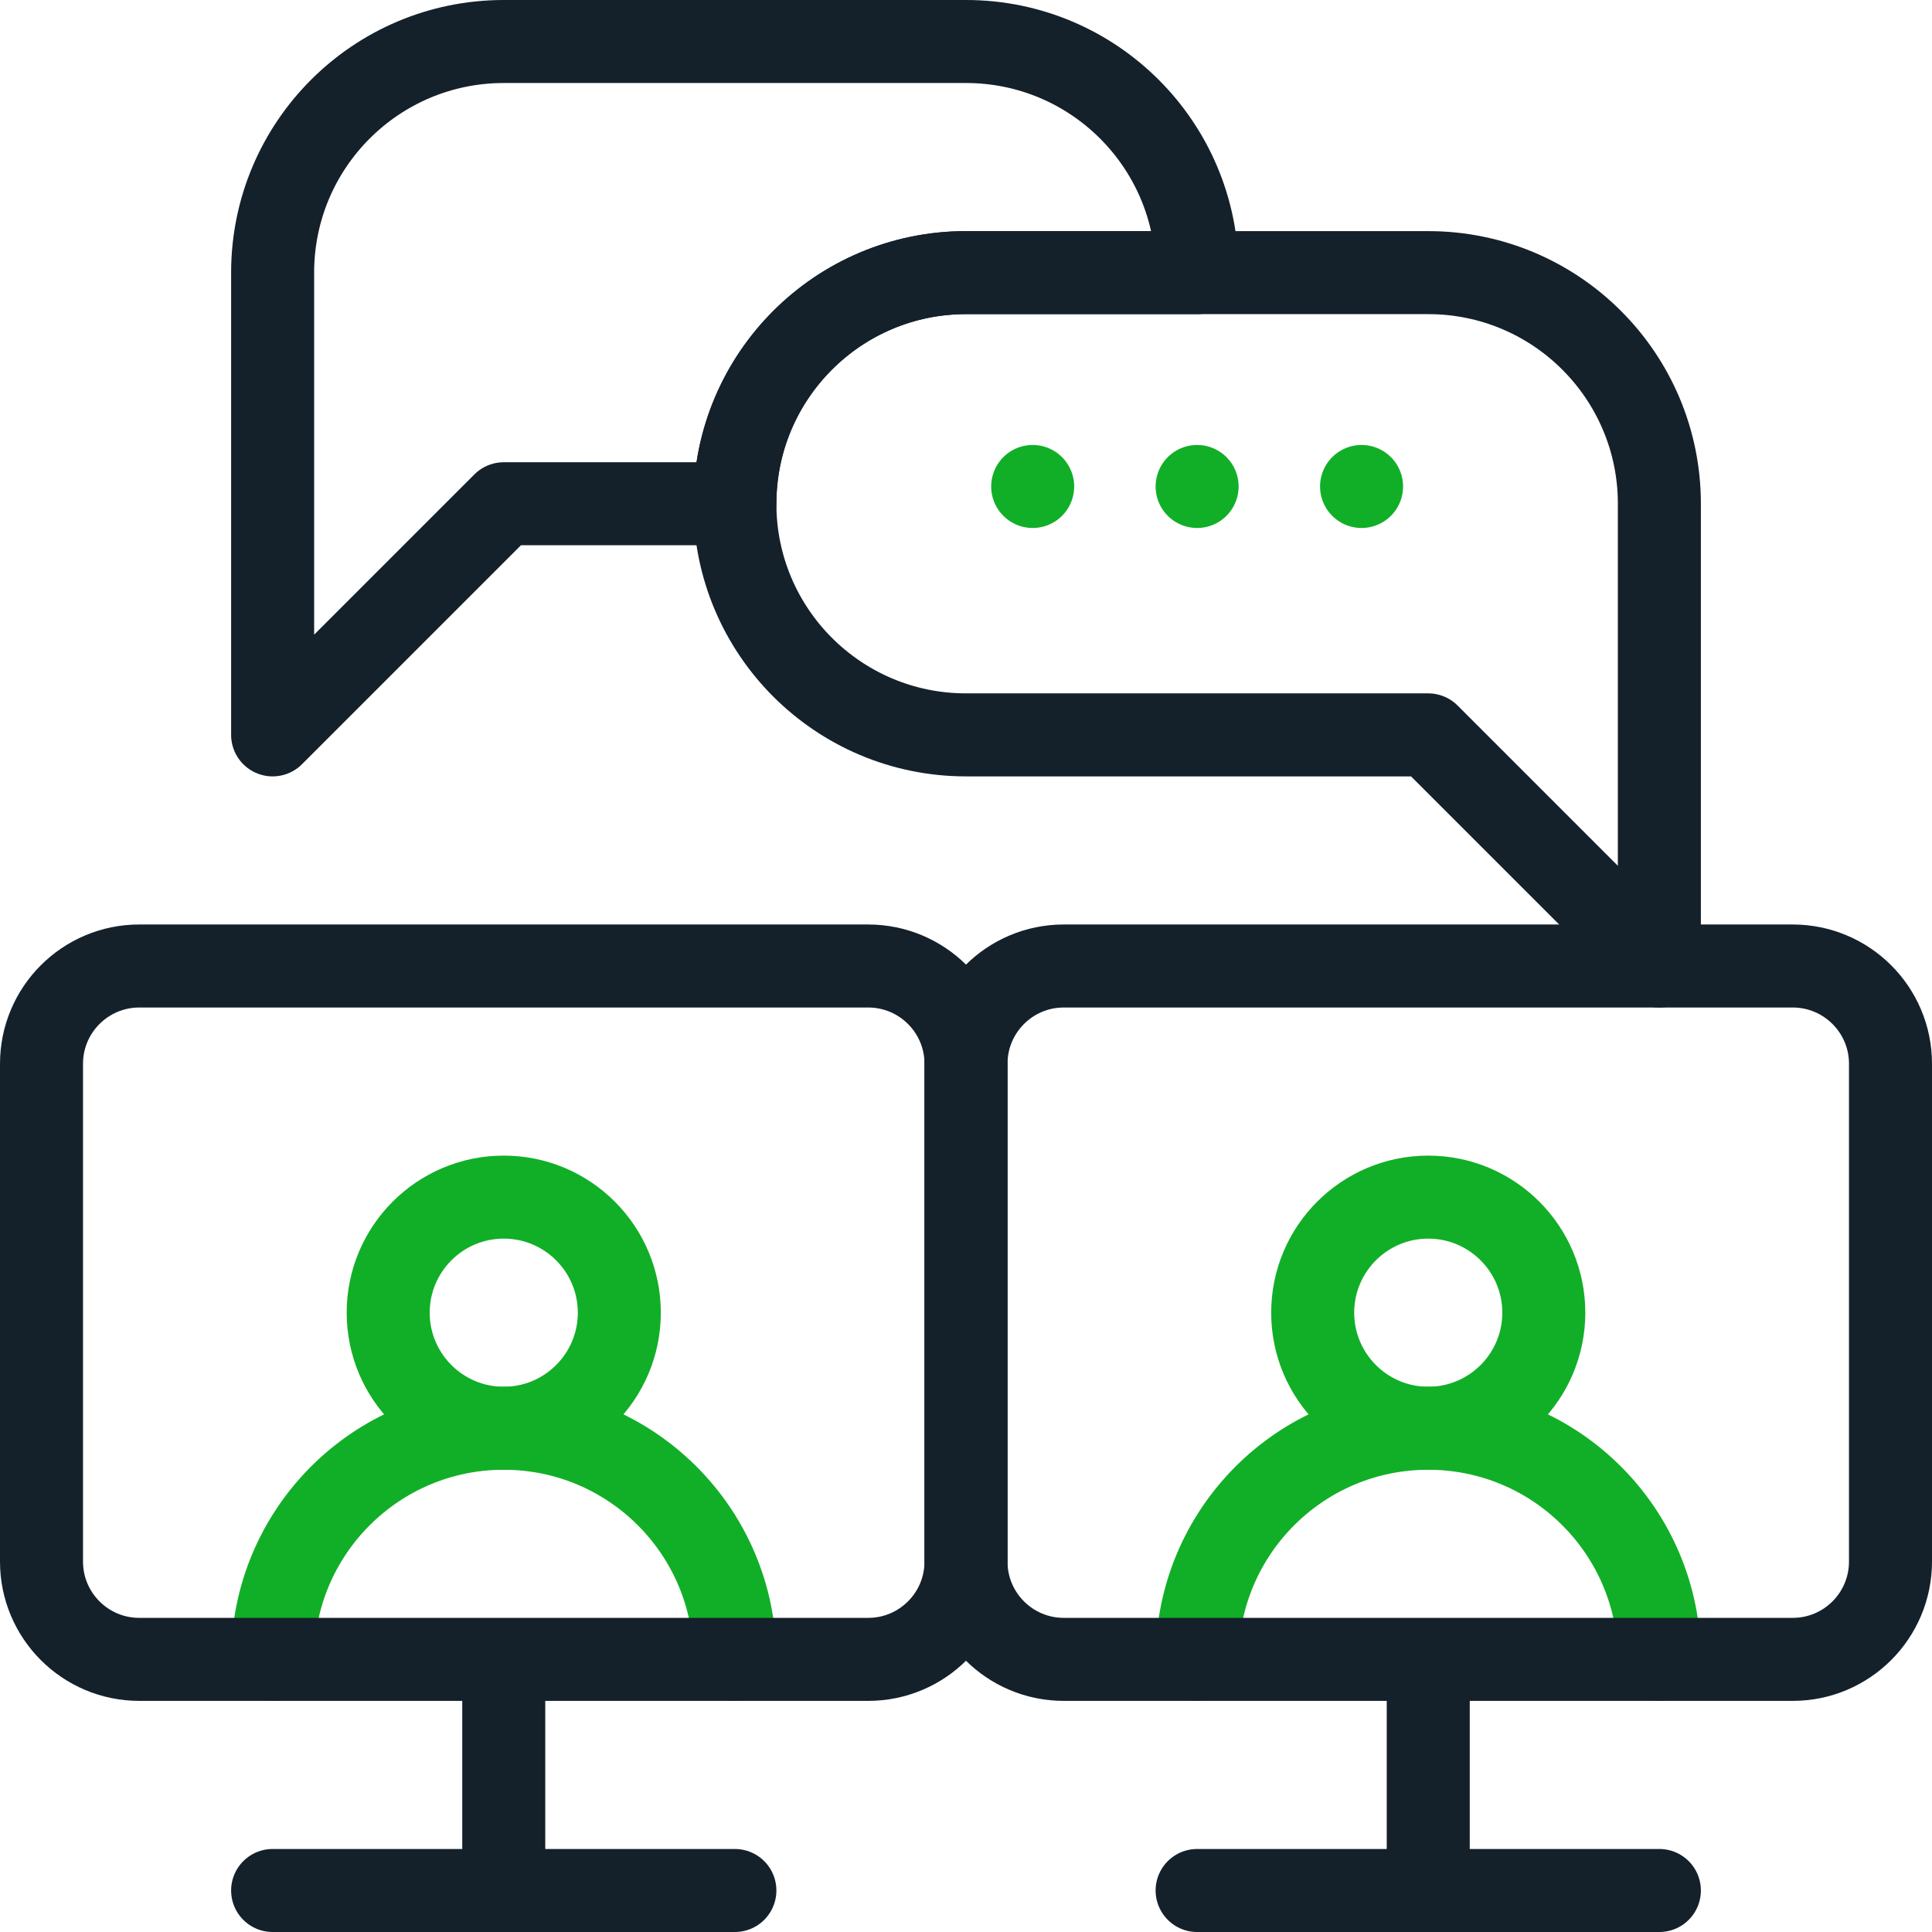 <svg xmlns="http://www.w3.org/2000/svg" xmlns:xlink="http://www.w3.org/1999/xlink" width="128px" height="128px" viewBox="0 0 128 128"><g id="surface1"><path style="fill:none;stroke-width:22;stroke-linecap:round;stroke-linejoin:round;stroke:rgb(6.667%,68.627%,15.294%);stroke-opacity:1;stroke-miterlimit:10;" d="M 164.125 347.875 C 164.125 364.781 150.406 378.5 133.5 378.5 C 116.594 378.5 102.875 364.781 102.875 347.875 C 102.875 330.969 116.594 317.25 133.5 317.25 C 150.406 317.25 164.125 330.969 164.125 347.875 Z M 164.125 347.875 " transform="matrix(0.25,0,0,0.25,0,0)"></path><path style="fill:none;stroke-width:22;stroke-linecap:round;stroke-linejoin:round;stroke:rgb(6.667%,68.627%,15.294%);stroke-opacity:1;stroke-miterlimit:10;" d="M 194.75 439.75 C 194.75 405.922 167.328 378.5 133.5 378.5 C 99.672 378.5 72.25 405.922 72.25 439.75 " transform="matrix(0.25,0,0,0.25,0,0)"></path><path style="fill:none;stroke-width:22;stroke-linecap:round;stroke-linejoin:round;stroke:rgb(6.667%,68.627%,15.294%);stroke-opacity:1;stroke-miterlimit:10;" d="M 409.125 347.875 C 409.125 364.781 395.406 378.5 378.5 378.5 C 361.594 378.5 347.875 364.781 347.875 347.875 C 347.875 330.969 361.594 317.25 378.5 317.25 C 395.406 317.25 409.125 330.969 409.125 347.875 Z M 409.125 347.875 " transform="matrix(0.25,0,0,0.25,0,0)"></path><path style="fill:none;stroke-width:22;stroke-linecap:round;stroke-linejoin:round;stroke:rgb(6.667%,68.627%,15.294%);stroke-opacity:1;stroke-miterlimit:10;" d="M 439.75 439.75 C 439.75 405.922 412.328 378.5 378.5 378.5 C 344.672 378.5 317.25 405.922 317.25 439.75 M 317.25 128.922 L 317.25 128.922 M 360.828 128.922 L 360.828 128.922 M 273.672 128.922 L 273.672 128.922 " transform="matrix(0.25,0,0,0.25,0,0)"></path><path style="fill:none;stroke-width:22;stroke-linecap:butt;stroke-linejoin:round;stroke:rgb(7.843%,12.941%,16.863%);stroke-opacity:1;stroke-miterlimit:10;" d="M 317.25 72.25 L 256 72.25 C 222.172 72.25 194.75 99.672 194.75 133.5 L 133.5 133.5 L 72.25 194.75 L 72.25 72.25 C 72.25 38.422 99.672 11 133.5 11 L 256 11 C 289.828 11 317.25 38.422 317.25 72.25 Z M 317.25 72.25 " transform="matrix(0.25,0,0,0.25,0,0)"></path><path style="fill:none;stroke-width:22;stroke-linecap:butt;stroke-linejoin:round;stroke:rgb(7.843%,12.941%,16.863%);stroke-opacity:1;stroke-miterlimit:10;" d="M 439.75 133.5 L 439.75 256 L 378.5 194.75 L 256 194.75 C 239.078 194.75 223.781 187.891 212.688 176.812 C 201.609 165.719 194.75 150.422 194.75 133.5 C 194.75 99.672 222.172 72.25 256 72.25 L 378.5 72.25 C 412.328 72.25 439.75 99.672 439.75 133.5 Z M 133.5 439.75 L 133.5 501 " transform="matrix(0.25,0,0,0.25,0,0)"></path><path style="fill:none;stroke-width:22;stroke-linecap:round;stroke-linejoin:round;stroke:rgb(7.843%,12.941%,16.863%);stroke-opacity:1;stroke-miterlimit:10;" d="M 72.25 501 L 194.75 501 M 475.094 439.75 L 281.906 439.75 C 267.609 439.75 256 428.141 256 413.844 L 256 281.906 C 256 267.609 267.609 256 281.906 256 L 475.078 256 C 489.391 256 501 267.609 501 281.906 L 501 413.828 C 501 428.141 489.391 439.75 475.094 439.75 Z M 475.094 439.75 " transform="matrix(0.25,0,0,0.25,0,0)"></path><path style="fill:none;stroke-width:22;stroke-linecap:butt;stroke-linejoin:round;stroke:rgb(7.843%,12.941%,16.863%);stroke-opacity:1;stroke-miterlimit:10;" d="M 378.5 439.75 L 378.5 501 " transform="matrix(0.25,0,0,0.25,0,0)"></path><path style="fill:none;stroke-width:22;stroke-linecap:round;stroke-linejoin:round;stroke:rgb(7.843%,12.941%,16.863%);stroke-opacity:1;stroke-miterlimit:10;" d="M 317.25 501 L 439.75 501 M 230.094 439.75 L 36.906 439.75 C 22.609 439.75 11 428.141 11 413.844 L 11 281.906 C 11 267.609 22.609 256 36.906 256 L 230.078 256 C 244.391 256 256 267.609 256 281.906 L 256 413.828 C 256 428.141 244.391 439.75 230.094 439.75 Z M 230.094 439.75 " transform="matrix(0.25,0,0,0.25,0,0)"></path></g></svg>